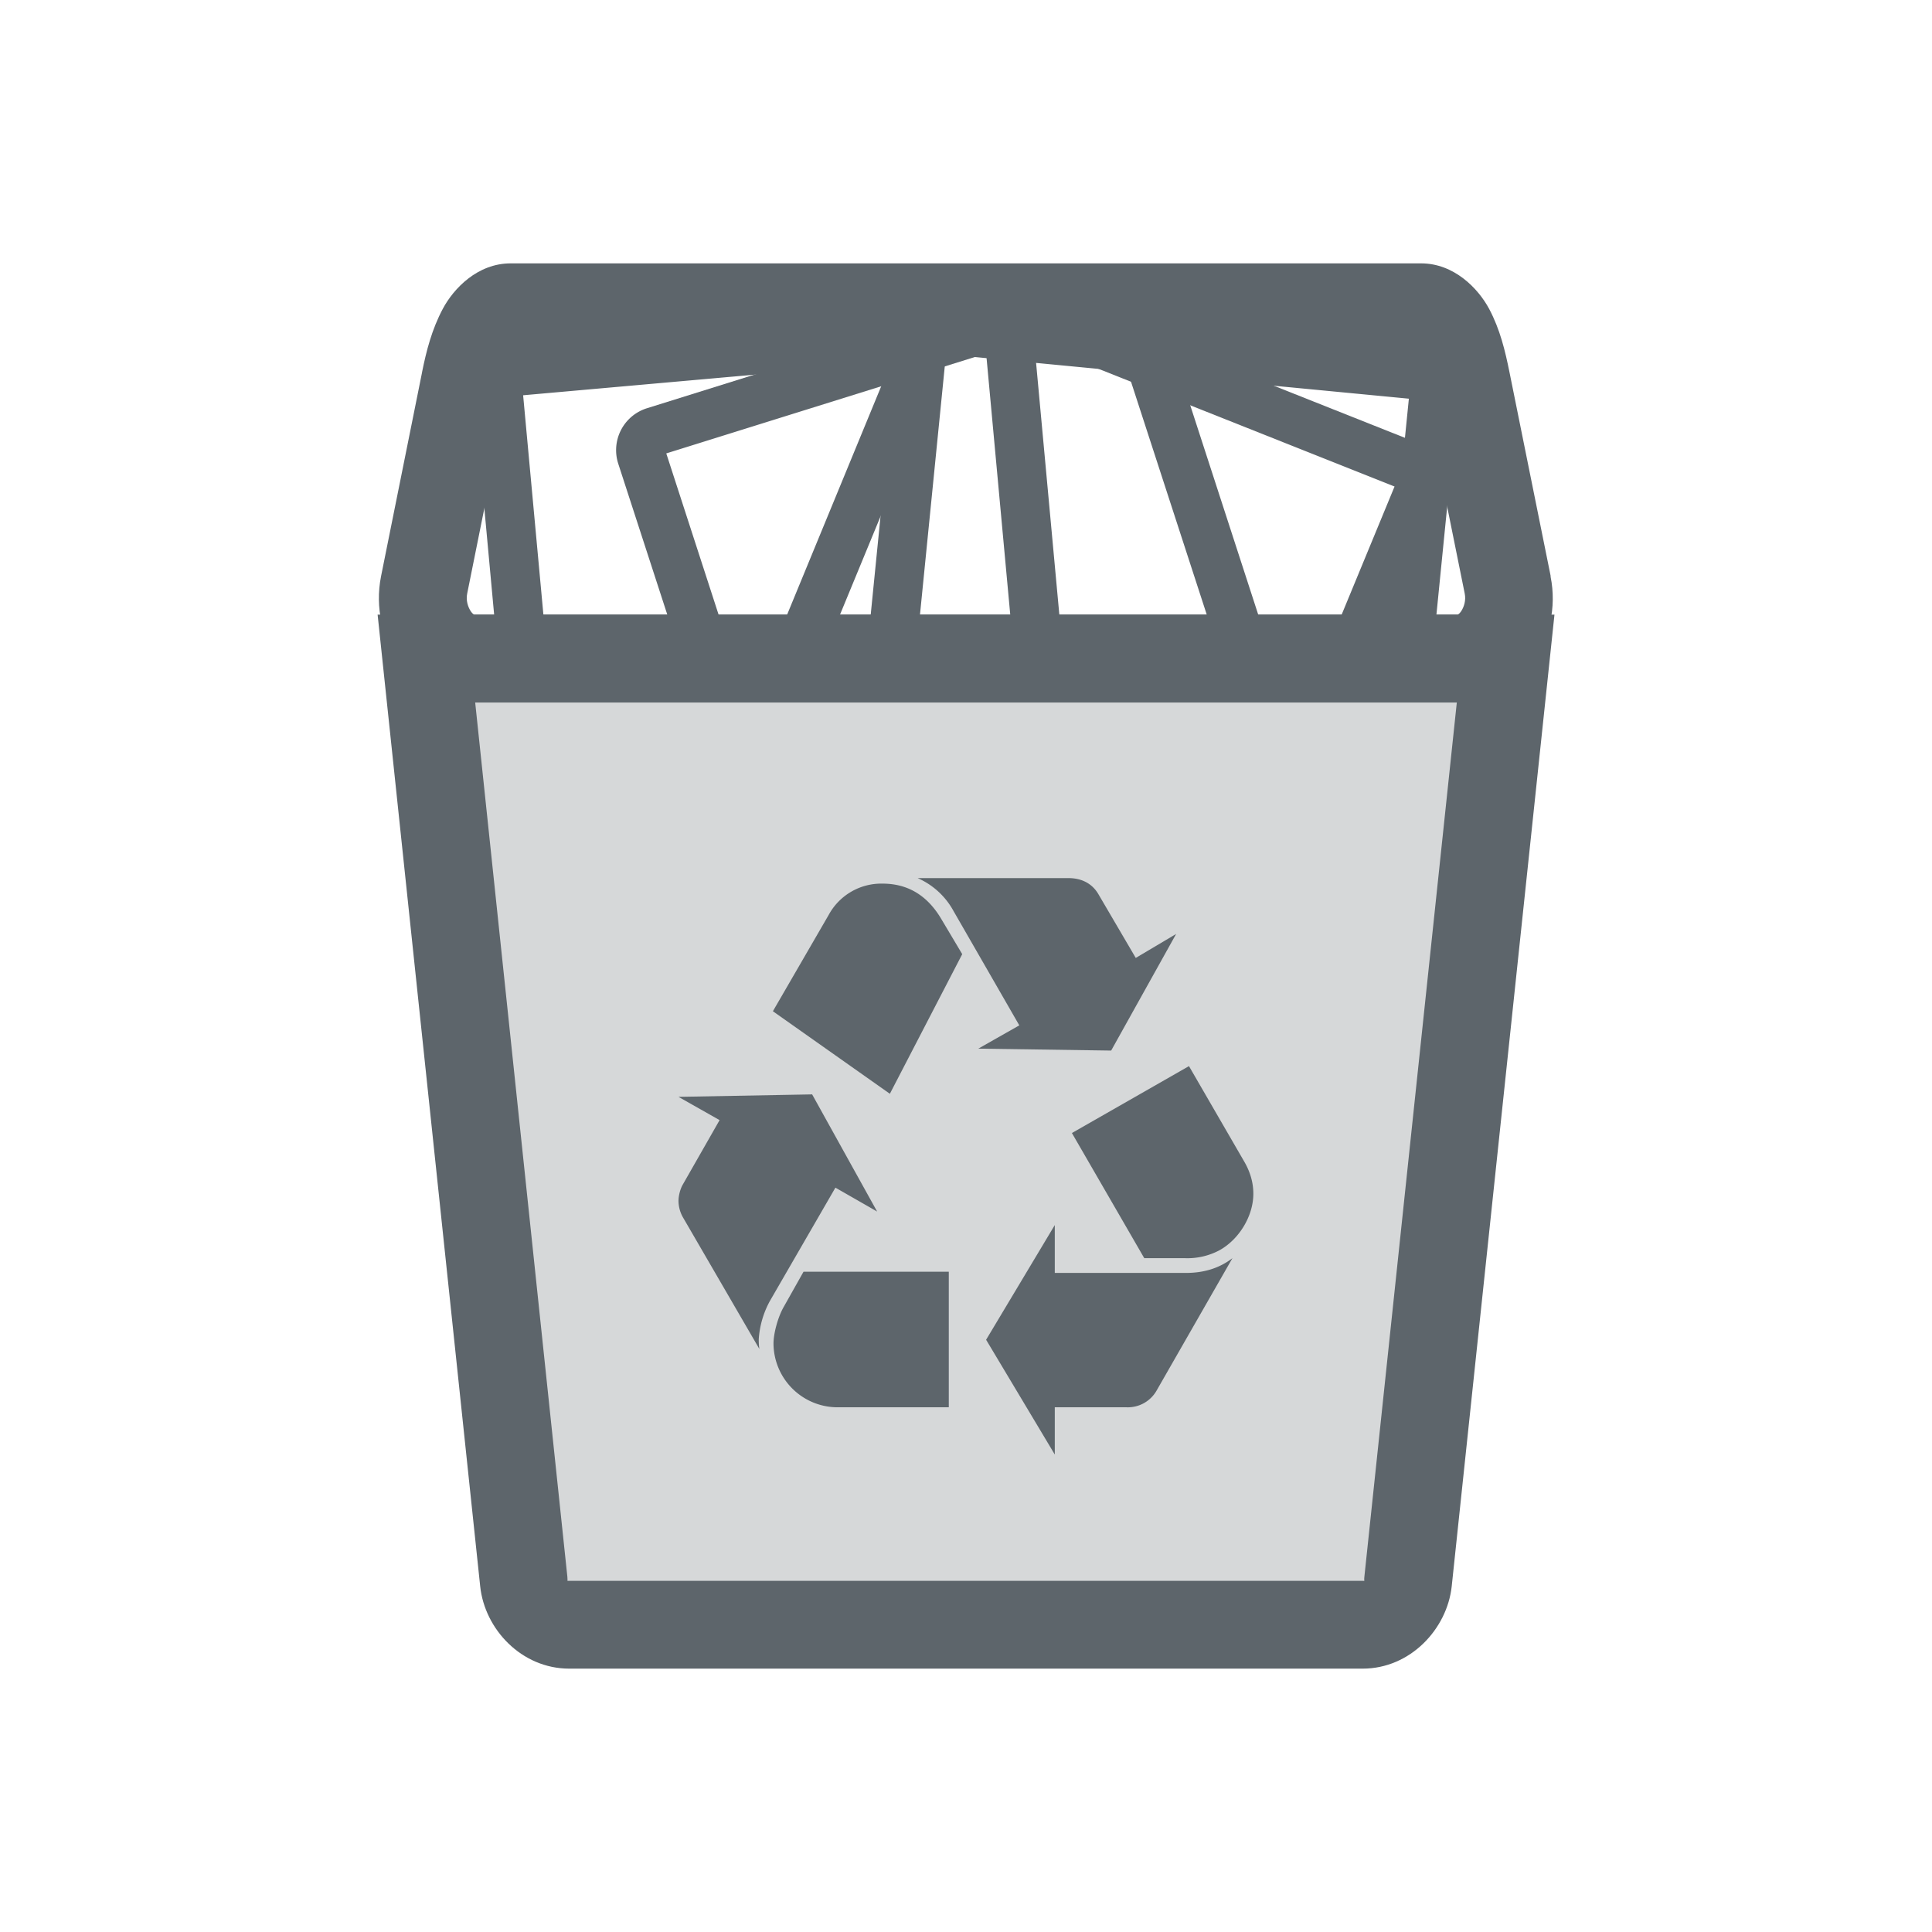 <svg width="22" height="22" version="1.1" xmlns="http://www.w3.org/2000/svg">
 <defs>
  <style id="current-color-scheme" type="text/css">.ColorScheme-Text { color:#5d656b; } .ColorScheme-Highlight { color:#5294e2; }</style>
 </defs>
 <g class="ColorScheme-Text" transform="translate(2.999 2.999)" fill="currentColor">
  <path d="m14.145 4.5-1.11 10.512c-0.029 0.27-0.23 0.49-0.517 0.49h-9.035c-0.286 0-0.489-0.22-0.517-0.49l-1.11-10.512z" fill="#5d656b" opacity=".25"/>
  <path d="m2.816 0c-0.375 0-0.648 0.283-0.773 0.518s-0.187 0.478-0.236 0.721v0.002l-0.467 2.322c-0.072 0.363 0.02 0.707 0.195 0.965s0.44 0.473 0.814 0.473h11.301c0.375 0 0.64-0.217 0.814-0.475s0.267-0.6 0.193-0.963h2e-3l-0.469-2.322c-0.049-0.243-0.107-0.488-0.232-0.723-0.126-0.235-0.401-0.518-0.775-0.518zm0.104 1h10.16c0.039 0.077 0.092 0.244 0.131 0.438l0.469 2.322c0.016 0.078-0.008 0.154-0.043 0.205-0.035 0.051-0.074 0.035 0.014 0.035h-11.301c0.086 0 0.049 0.016 0.014-0.035-0.035-0.052-0.059-0.127-0.043-0.205l0.467-2.32v-0.002c0.04-0.193 0.093-0.36 0.133-0.438z"/>
  <g fill="currentColor">
   <g class="ColorScheme-Text" shape-rendering="auto">
    <path d="m7.93 0.5-5.078 0.451a0.5 0.5 0 0 0-0.455 0.545l0.277 3.004h0.561l-0.277-2.998 5.273-0.469 0.32 3.467h0.559l-0.33-3.574a0.5 0.5 0 0 0-0.33-0.426h-0.52z"/>
    <path d="m7.559 0.5a0.5 0.5 0 0 0-0.336 0.422l-0.357 3.578h0.561l0.346-3.465 5.271 0.506-0.297 2.959h0.561l0.295-2.961a0.5 0.5 0 0 0-0.449-0.547l-5.121-0.492h-0.473z"/>
    <path d="m8.047 0.5-3.68 1.15a0.5 0.5 0 0 0-0.326 0.631l0.721 2.219h0.584l-0.758-2.336 5.045-1.576 1.272 3.912h0.586l-1.299-4h-2.144z"/>
    <path d="m7.406 0.5-1.648 4h0.602l1.613-3.91 4.908 1.951-0.809 1.959h0.604l0.742-1.801a0.5 0.5 0 0 0-0.277-0.656l-3.883-1.543h-1.852z"/>
   </g>
   <path class="ColorScheme-Text" d="m5.767 11.817a1.05 1.05 0 0 0-0.126 0.434c0 0.027 0 0.062 7e-3 0.111l-0.872-1.502a0.39 0.39 0 0 1-0.049-0.182c0-0.063 0.021-0.14 0.049-0.188l0.419-0.734-0.468-0.265 1.522-0.028 0.74 1.334-0.475-0.272zm0.67-4.397a0.681 0.681 0 0 1 0.614-0.357c0.286 0 0.51 0.133 0.67 0.405l0.237 0.398-0.824 1.59-1.332-0.94zm0.097 5.606a0.73 0.73 0 0 1-0.725-0.727c0-0.111 0.049-0.3 0.118-0.419l0.224-0.398h1.654v1.544h-1.27zm1.326-5.649a0.856 0.856 0 0 0-0.41-0.377h1.716c0.154 0 0.272 0.063 0.342 0.182l0.426 0.727 0.46-0.273-0.74 1.328-1.513-0.022 0.467-0.265zm2.645 4.119c0.21 0 0.384-0.056 0.53-0.168l-0.865 1.51a0.377 0.377 0 0 1-0.342 0.188h-0.816v0.538l-0.782-1.307 0.782-1.306v0.545zm0.67-1.258c0.063 0.112 0.098 0.23 0.098 0.357 0 0.251-0.16 0.517-0.384 0.642a0.778 0.778 0 0 1-0.398 0.091h-0.46l-0.824-1.425 1.333-0.762z"/>
   <path class="ColorScheme-Text" d="m1.301 4 1.168 11.064c0.051 0.489 0.471 0.938 1.014 0.938h9.035c0.543 0 0.962-0.452 1.014-0.938l1.17-11.064h-0.557zm1.111 1h11.178l-1.053 9.959c-0.006 0.055 0.012 0.043-0.02 0.043h-9.035c-0.03 0-0.014 0.01-0.02-0.041v-2e-3z"/>
  </g>
 </g>
</svg>
